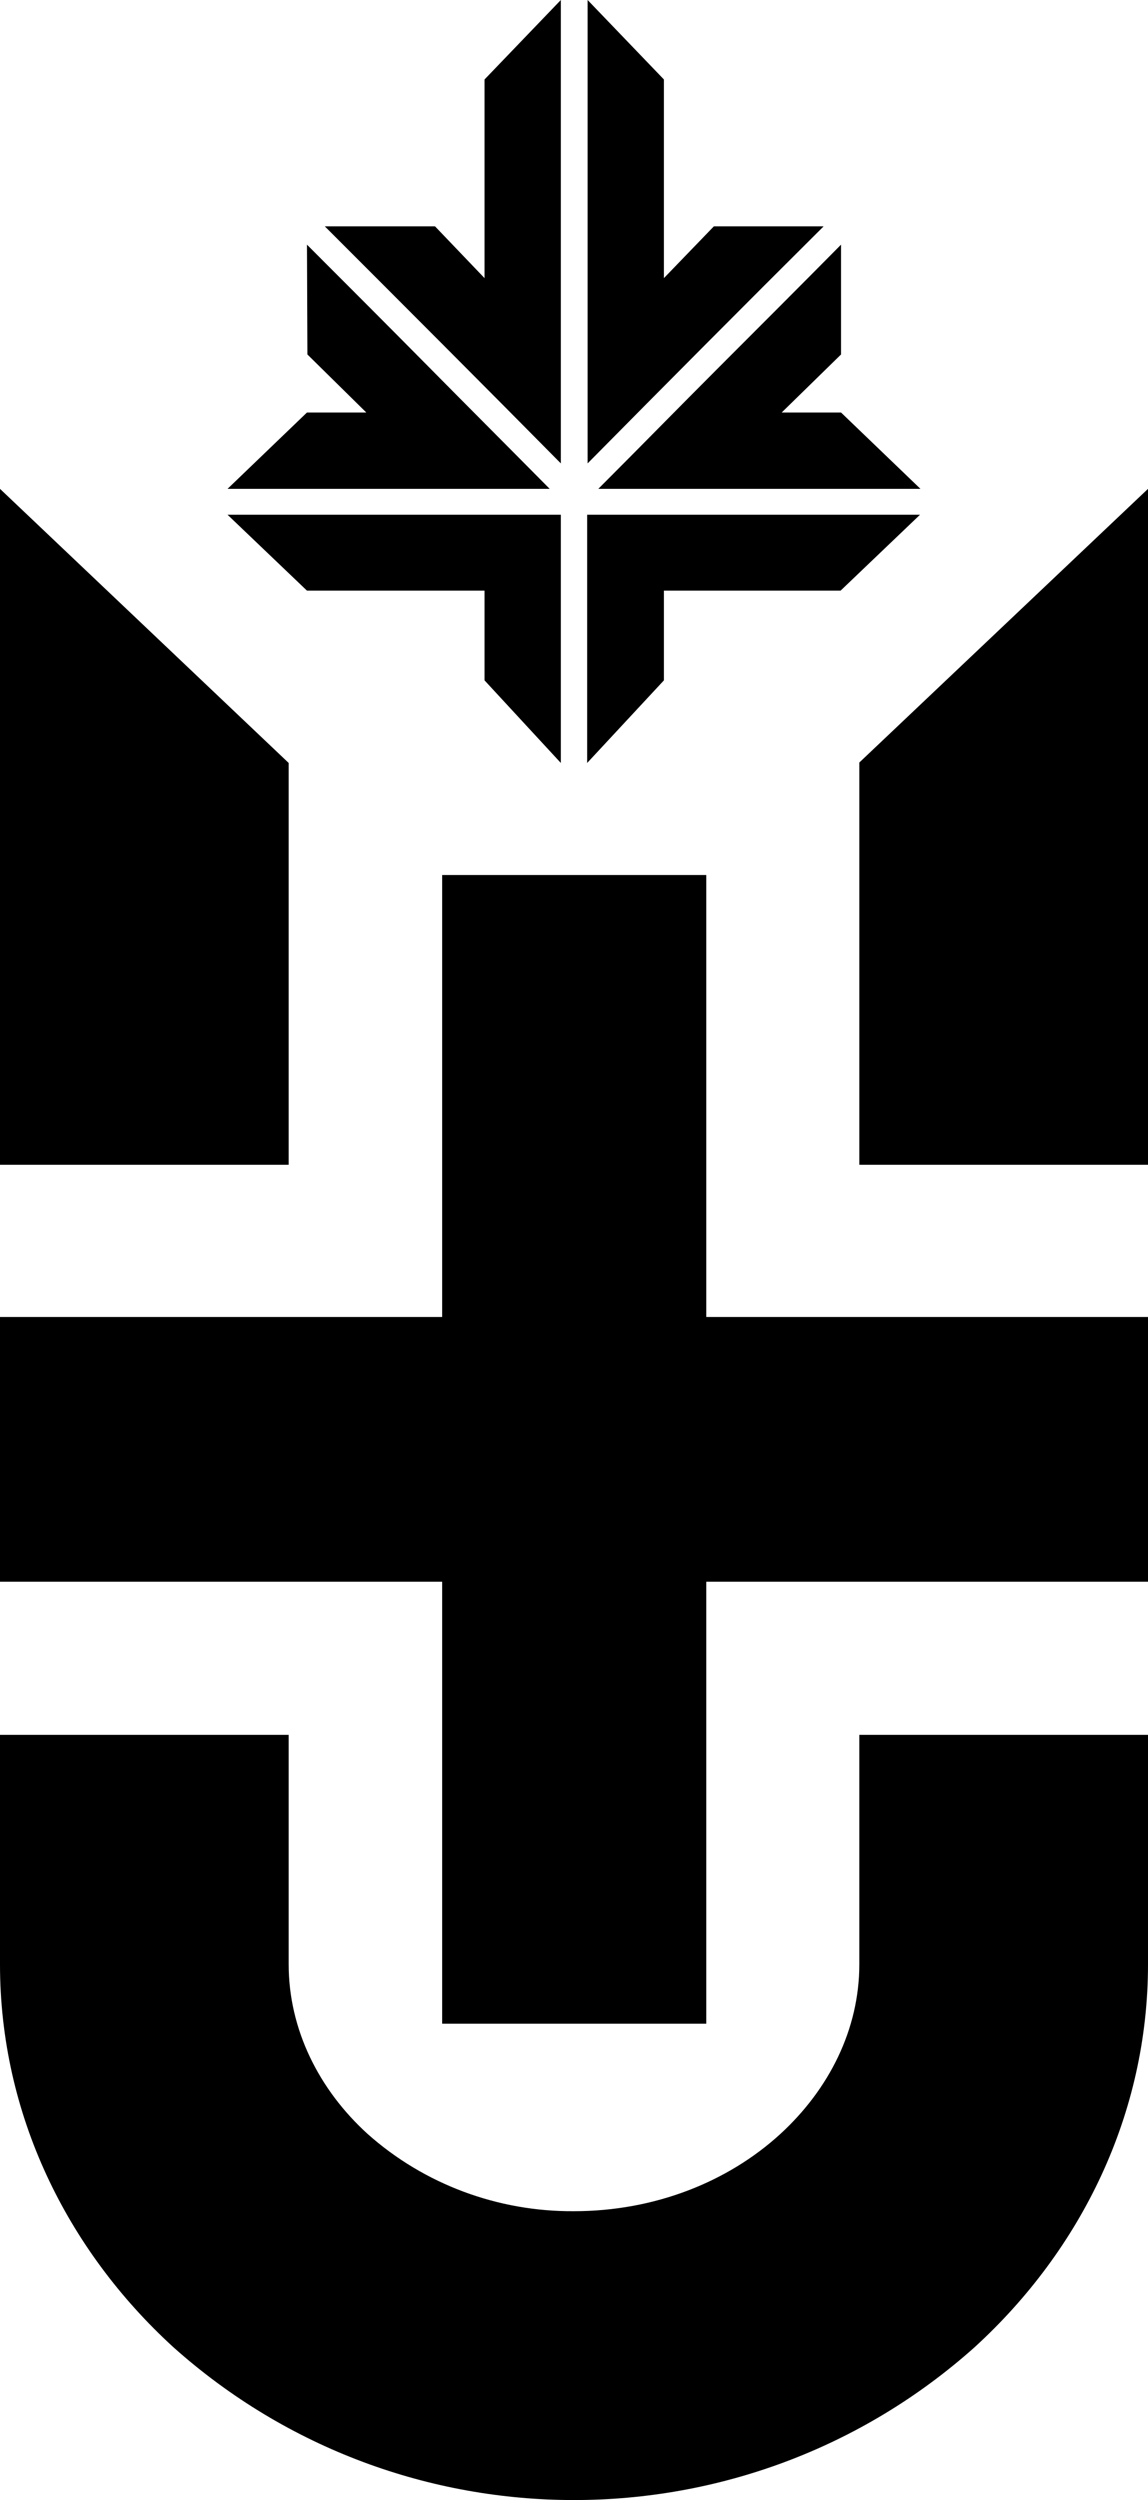 <?xml version="1.0" encoding="utf-8"?>
<!-- Generator: Adobe Illustrator 26.0.3, SVG Export Plug-In . SVG Version: 6.00 Build 0)  -->
<svg version="1.1" id="Слой_1" xmlns="http://www.w3.org/2000/svg" xmlns:xlink="http://www.w3.org/1999/xlink" x="0px" y="0px"
	 viewBox="0 0 257.3 560" style="enable-background:new 0 0 257.3 560;" xml:space="preserve">
<style type="text/css">
	.st0{fill-rule:evenodd;clip-rule:evenodd;}
</style>
<path d="M0,260.9C0,210.4,0,160,0,109.5l64.7,61.4c0,30,0,60,0,90L0,260.9z"/>
<path d="M257.3,388.6V440c0,33.5-14.9,63.9-38.9,85.8c-51.1,45.6-128.4,45.6-179.5,0C14.9,503.9,0,473.5,0,440v-51.4h64.7V440
	c0,14.6,6.8,28.1,17.7,38c12.7,11.3,29.2,17.4,46.2,17.3c18.2,0,34.6-6.6,46.3-17.3c10.9-10,17.7-23.4,17.7-38v-51.4H257.3z"/>
<path class="st0" d="M188.5,54.8c-9,9.1-18.1,18.2-27.2,27.3s-18.1,18.3-27.2,27.4h72.2l-17.8-17.1h-13.3l13.3-13L188.5,54.8z
	 M125.7,170.9c0-18.5,0-37,0-55.6H51l17.8,17h39.8v20.1L125.7,170.9 M72.8,50.7c17.6,17.6,35.3,35.3,52.9,53.1V0l-17.1,17.8v44.5
	L97.5,50.7H72.8 M68.8,54.8C77.9,63.9,87,73,96,82.1s18.1,18.2,27.2,27.4H51l17.8-17.1h13.3L68.9,79.4L68.8,54.8z M131.6,170.9
	v-55.6h74.6l-17.8,17h-39.6v20.1L131.6,170.9 M184.6,50.7c-17.7,17.6-35.3,35.3-52.9,53.1V0l17.1,17.8v44.5L160,50.7H184.6"/>
<polygon points="257.3,295 257.3,354.3 158.3,354.3 158.3,453.3 99.1,453.3 99.1,354.3 0,354.3 0,295 99.1,295 99.1,196 158.3,196 
	158.3,295 "/>
<path d="M192.6,260.9c0-30,0-60,0-90.1l64.7-61.3v151.4H192.6z"/>
</svg>
